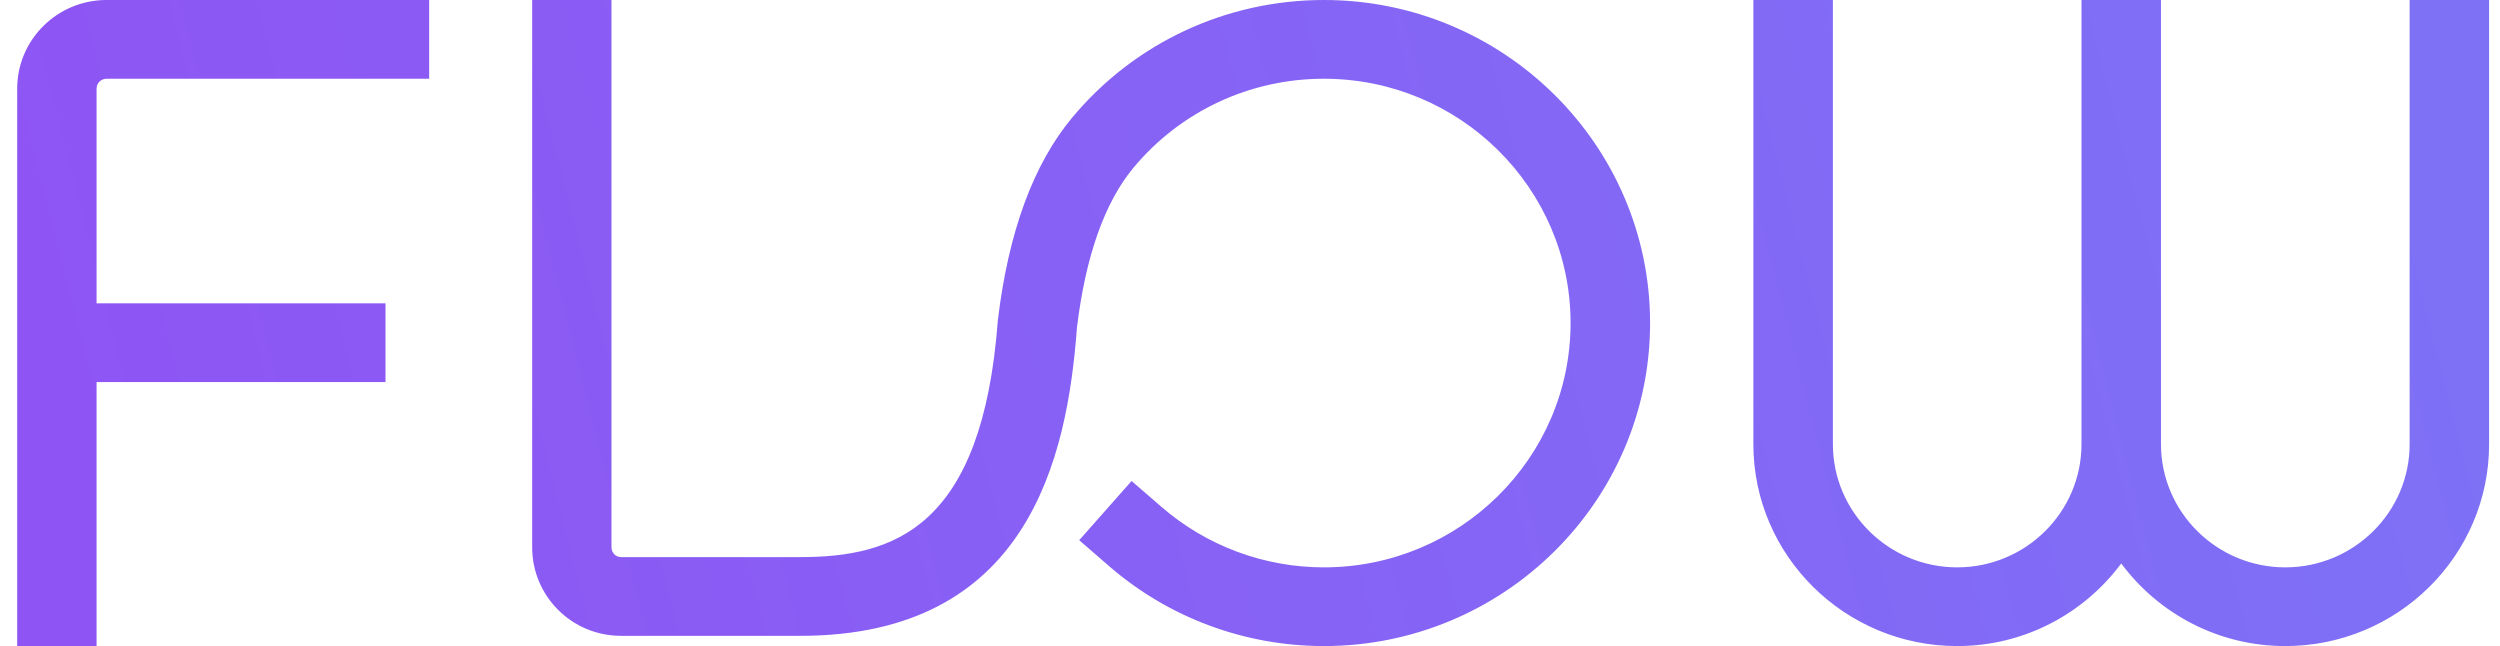<?xml version="1.0" encoding="UTF-8"?>
<svg width="89px" height="23px" viewBox="0 0 89 23" version="1.1" xmlns="http://www.w3.org/2000/svg" xmlns:xlink="http://www.w3.org/1999/xlink">
  <title>AD2E950F-B250-4BD3-986D-DAD6159BB70C@4x</title>
  <defs>
    <linearGradient x1="0%" y1="53.416%" x2="100%" y2="46.584%" id="linearGradient-1">
      <stop stop-color="#8E55F4" offset="0%"></stop>
      <stop stop-color="#7E71F6" offset="100%"></stop>
    </linearGradient>
  </defs>
  <g id="Homepage-V2-🏗️" stroke="none" stroke-width="1" fill="none" fill-rule="evenodd">
    <g id="Homepage---Product-Details" transform="translate(-99, -3689)" fill="url(#linearGradient-1)">
      <g id="content" transform="translate(-31.388, 0)">
        <g id="footer" transform="translate(31, 3630)">
          <g id="logo-+-menu" transform="translate(100, 59)">
            <g id="logo-container" transform="translate(0, 0)">
              <path d="M21.157,0 L21.157,19.483 C21.157,19.676 21.304,19.833 21.499,19.833 L21.499,19.833 L27.874,19.833 C31.202,19.833 34.36,18.811 34.912,11.396 C35.29,8.247 36.178,5.842 37.56,4.184 C39.775,1.525 43.041,0 46.519,0 C52.921,0 58.131,5.158 58.131,11.5 C58.131,17.841 52.921,23 46.519,23 C43.703,23 40.988,21.99 38.872,20.154 L38.872,20.154 L37.808,19.231 L39.672,17.123 L40.737,18.045 C42.336,19.433 44.39,20.198 46.519,20.198 C51.361,20.198 55.3,16.296 55.3,11.5 C55.3,6.704 51.361,2.803 46.519,2.803 C43.888,2.803 41.418,3.956 39.742,5.968 C38.712,7.205 38.035,9.122 37.727,11.666 C37.381,16.34 35.975,22.636 27.873,22.636 L27.873,22.636 L21.499,22.636 C19.743,22.636 18.333,21.222 18.333,19.483 L18.333,19.483 L18.333,0 L21.157,0 Z M64.639,0 L64.639,15.814 C64.639,18.231 66.624,20.198 69.064,20.198 C71.504,20.198 73.489,18.231 73.489,15.814 L73.489,15.814 L73.489,0 L76.319,0 L76.319,15.814 C76.319,18.231 78.305,20.198 80.745,20.198 C83.185,20.198 85.171,18.231 85.171,15.814 L85.171,15.814 L85.171,0 L88,0 L88,15.814 C88,19.777 84.745,23 80.745,23 C78.348,23 76.226,21.839 74.904,20.059 C73.582,21.839 71.46,23 69.064,23 C65.063,23 61.808,19.777 61.808,15.814 L61.808,15.814 L61.808,0 L64.639,0 Z M14.667,0 L14.667,2.803 L3.18,2.803 C2.985,2.803 2.826,2.96 2.826,3.153 L2.826,3.153 L2.826,10.799 L13.112,10.799 L13.112,13.602 L2.826,13.602 L2.826,23 L0,23 L0,3.153 C0,1.414 1.426,0 3.18,0 L3.18,0 L14.667,0 Z" id="logo"></path>
            </g>
          </g>
        </g>
      </g>
    </g>
  </g>
</svg>
